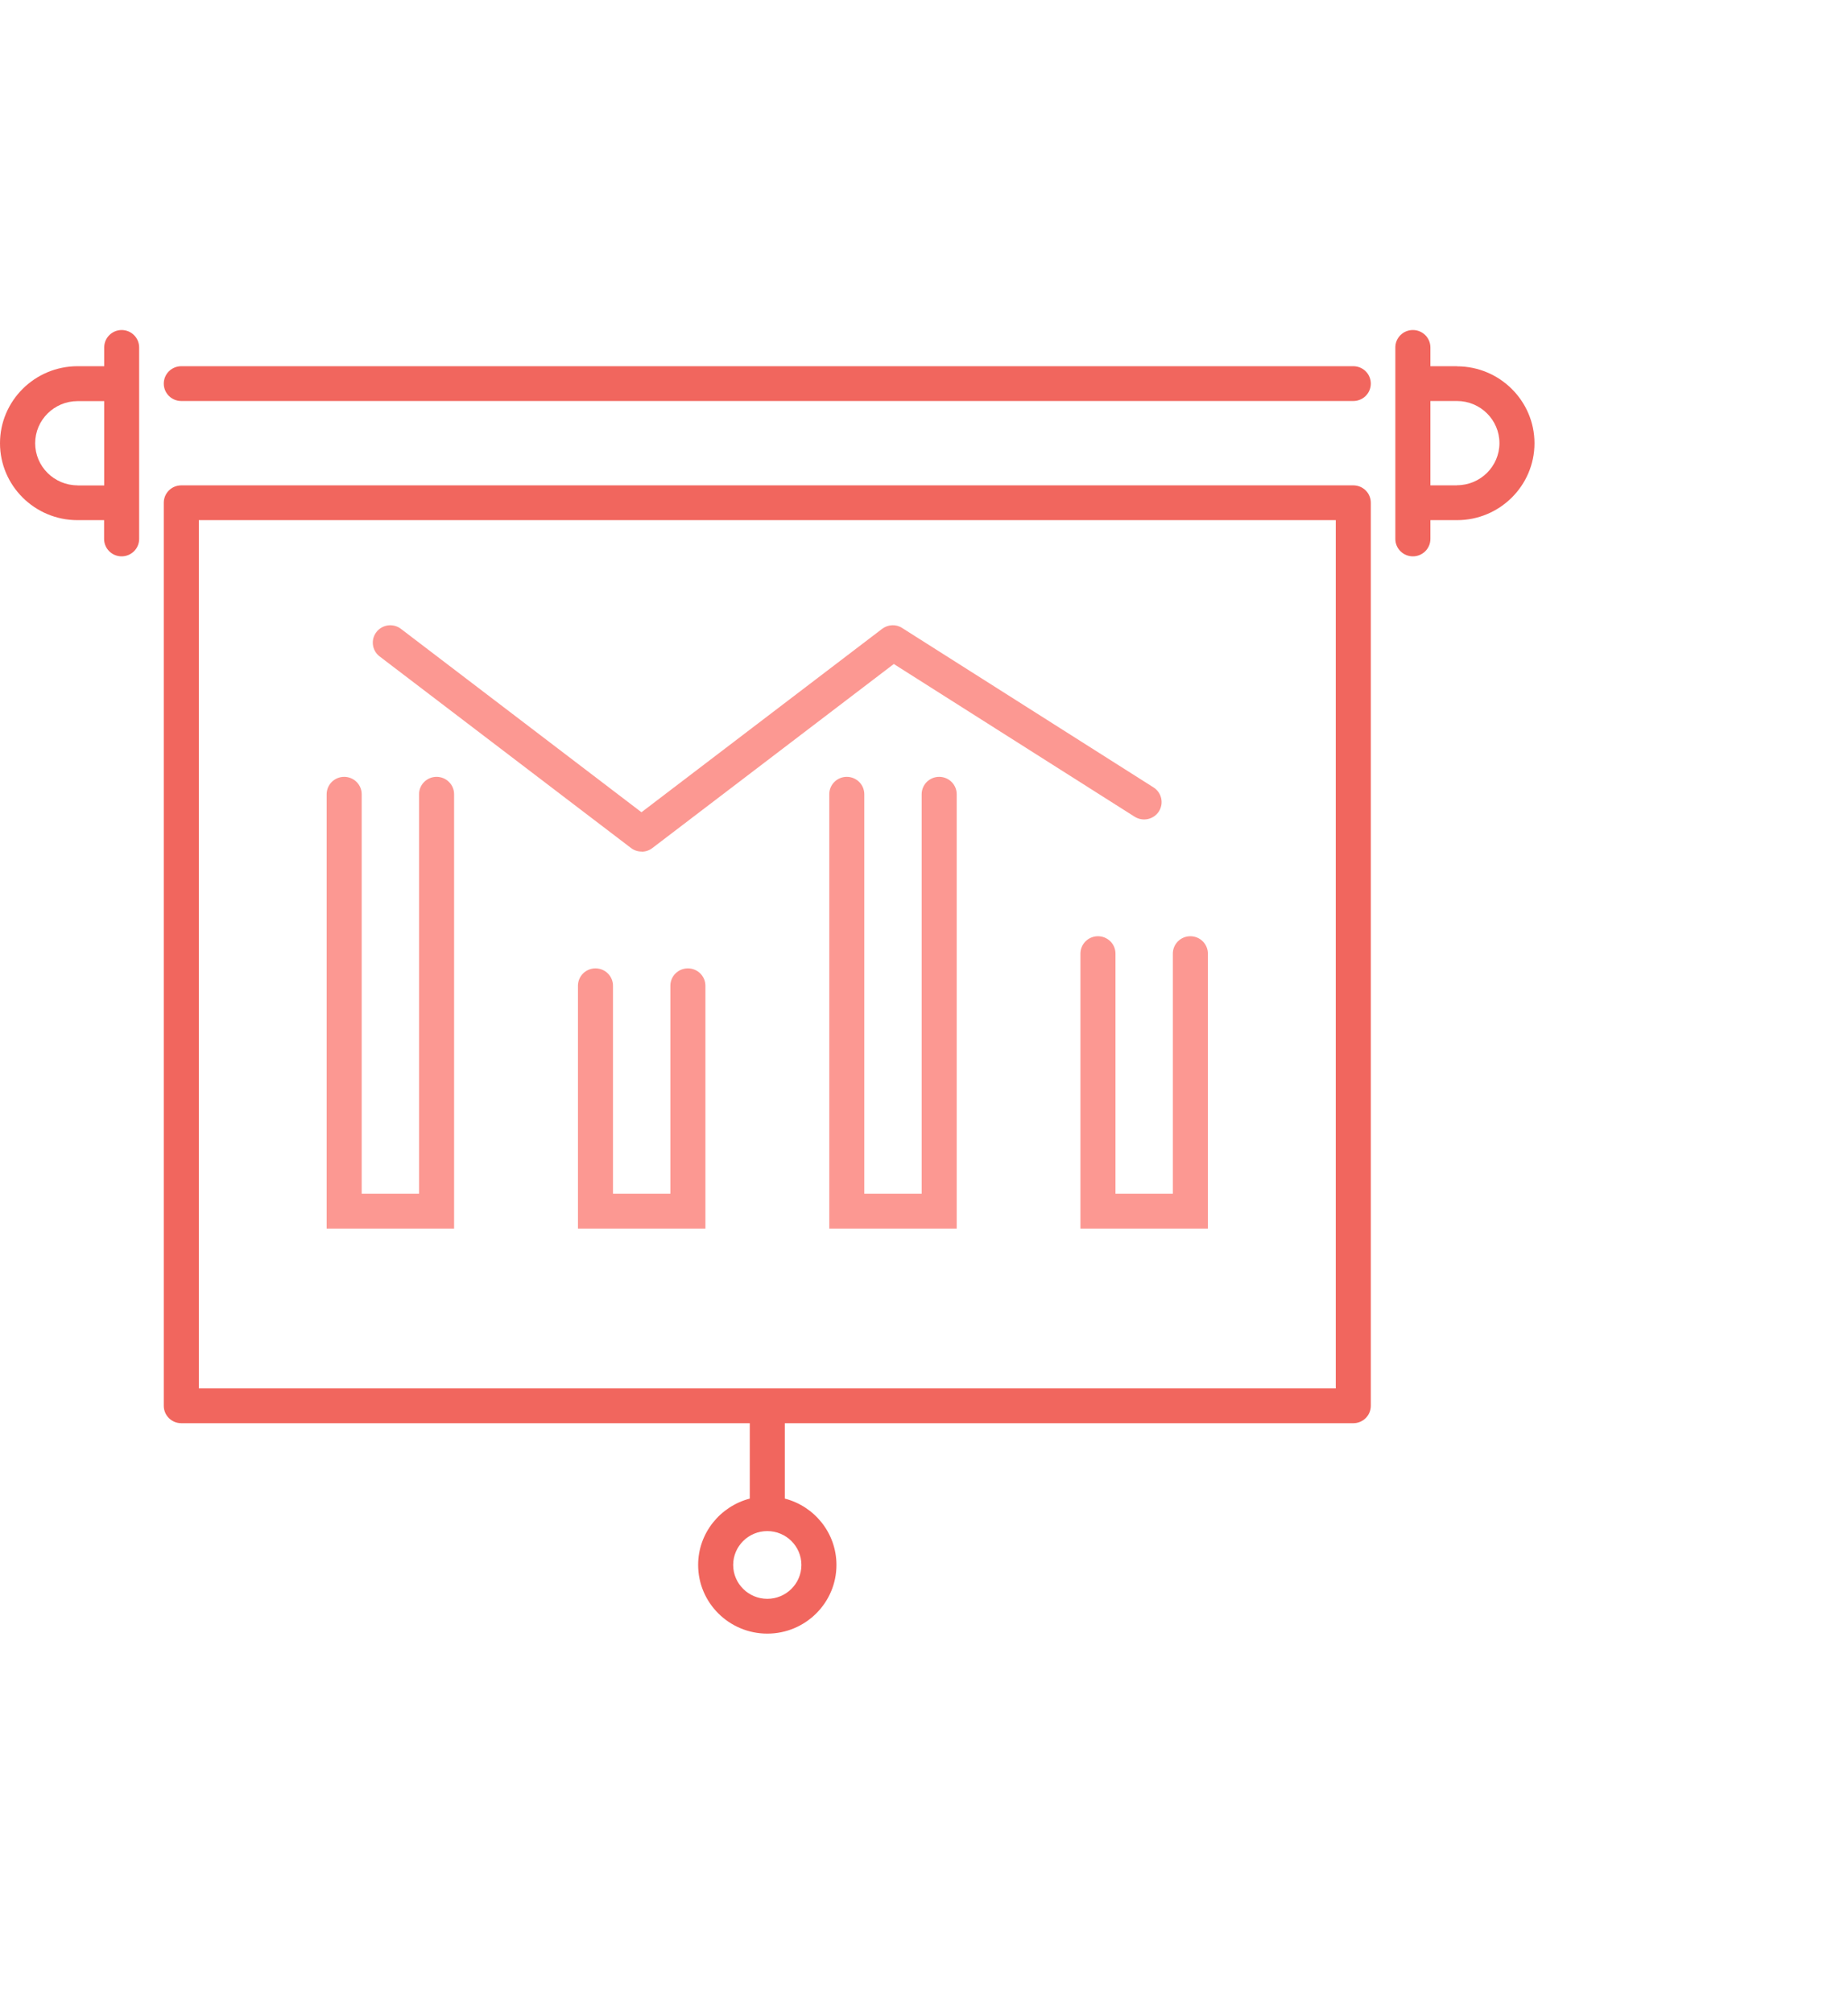 <svg width="112" height="122" viewBox="0 0 112 122" fill="none" xmlns="http://www.w3.org/2000/svg">
<path d="M10.988 24.302H82.018C82.605 24.302 83.08 23.831 83.08 23.248C83.08 22.664 82.605 22.193 82.018 22.193H10.988C10.4 22.193 9.926 22.664 9.926 23.248C9.926 23.831 10.4 24.302 10.988 24.302Z" fill="#F1665E"/>
<path d="M7.378 20C6.79 20 6.316 20.471 6.316 21.055V22.193H4.701C2.11 22.193 0 24.288 0 26.861C0 29.434 2.11 31.522 4.694 31.522H6.309V32.66C6.309 33.244 6.783 33.715 7.371 33.715C7.958 33.715 8.433 33.244 8.433 32.66V21.055C8.433 20.471 7.958 20 7.371 20H7.378ZM4.701 29.413C3.285 29.413 2.131 28.267 2.131 26.861C2.131 25.455 3.285 24.309 4.701 24.309H6.316V29.42H4.701V29.413Z" fill="#F1665E"/>
<path d="M88.305 22.193H86.691V21.055C86.691 20.471 86.216 20 85.629 20C85.041 20 84.566 20.471 84.566 21.055V30.446C84.566 30.446 84.566 30.46 84.566 30.467C84.566 30.474 84.566 30.481 84.566 30.488V32.66C84.566 33.244 85.041 33.715 85.629 33.715C86.216 33.715 86.691 33.244 86.691 32.66V31.522H88.305C90.896 31.522 92.999 29.427 92.999 26.861C92.999 24.295 90.889 22.2 88.305 22.2V22.193ZM88.305 29.413H86.691V24.302H88.305C89.721 24.302 90.875 25.448 90.875 26.854C90.875 28.26 89.721 29.406 88.305 29.406V29.413Z" fill="#F1665E"/>
<path d="M82.018 29.413H10.988C10.4 29.413 9.926 29.884 9.926 30.467V85.194C9.926 85.777 10.4 86.248 10.988 86.248H45.441V90.817C43.642 91.288 42.311 92.912 42.311 94.838C42.311 97.137 44.194 99 46.503 99C48.818 99 50.694 97.13 50.694 94.838C50.694 92.905 49.363 91.281 47.565 90.817V86.248H82.018C82.605 86.248 83.08 85.777 83.08 85.194V30.467C83.08 29.884 82.605 29.413 82.018 29.413V29.413ZM48.57 94.838C48.57 95.97 47.643 96.891 46.503 96.891C45.363 96.891 44.435 95.97 44.435 94.838C44.435 93.707 45.363 92.786 46.503 92.786C47.643 92.786 48.57 93.707 48.57 94.838ZM12.05 84.139V31.522H80.956V84.139H12.05V84.139Z" fill="#F1665E"/>
<path d="M27.521 74.452H19.797V48.133C19.797 47.55 20.271 47.078 20.859 47.078C21.447 47.078 21.921 47.55 21.921 48.133V72.343H25.397V48.133C25.397 47.55 25.872 47.078 26.459 47.078C27.047 47.078 27.521 47.55 27.521 48.133V74.452V74.452Z" fill="#FC9892"/>
<path d="M42.752 74.452H35.027V59.739C35.027 59.156 35.502 58.685 36.089 58.685C36.677 58.685 37.151 59.156 37.151 59.739V72.343H40.628V59.739C40.628 59.156 41.102 58.685 41.69 58.685C42.278 58.685 42.752 59.156 42.752 59.739V74.452V74.452Z" fill="#FC9892"/>
<path d="M57.982 74.452H50.258V48.133C50.258 47.55 50.732 47.078 51.32 47.078C51.907 47.078 52.382 47.55 52.382 48.133V72.343H55.858V48.133C55.858 47.55 56.333 47.078 56.92 47.078C57.508 47.078 57.982 47.55 57.982 48.133V74.452V74.452Z" fill="#FC9892"/>
<path d="M73.205 74.452H65.481V57.792C65.481 57.208 65.955 56.737 66.543 56.737C67.13 56.737 67.605 57.208 67.605 57.792V72.343H71.081V57.792C71.081 57.208 71.555 56.737 72.143 56.737C72.731 56.737 73.205 57.208 73.205 57.792V74.452Z" fill="#FC9892"/>
<path d="M38.884 51.606C38.657 51.606 38.431 51.535 38.24 51.388L23.01 39.782C22.543 39.43 22.458 38.762 22.812 38.305C23.166 37.841 23.838 37.757 24.299 38.109L38.877 49.223L53.462 38.109C53.816 37.841 54.305 37.813 54.68 38.059L69.91 47.718C70.406 48.035 70.547 48.681 70.236 49.173C69.917 49.665 69.266 49.806 68.77 49.497L54.17 40.239L39.535 51.395C39.344 51.542 39.118 51.613 38.891 51.613L38.884 51.606Z" fill="#FC9892"/>
</svg>
